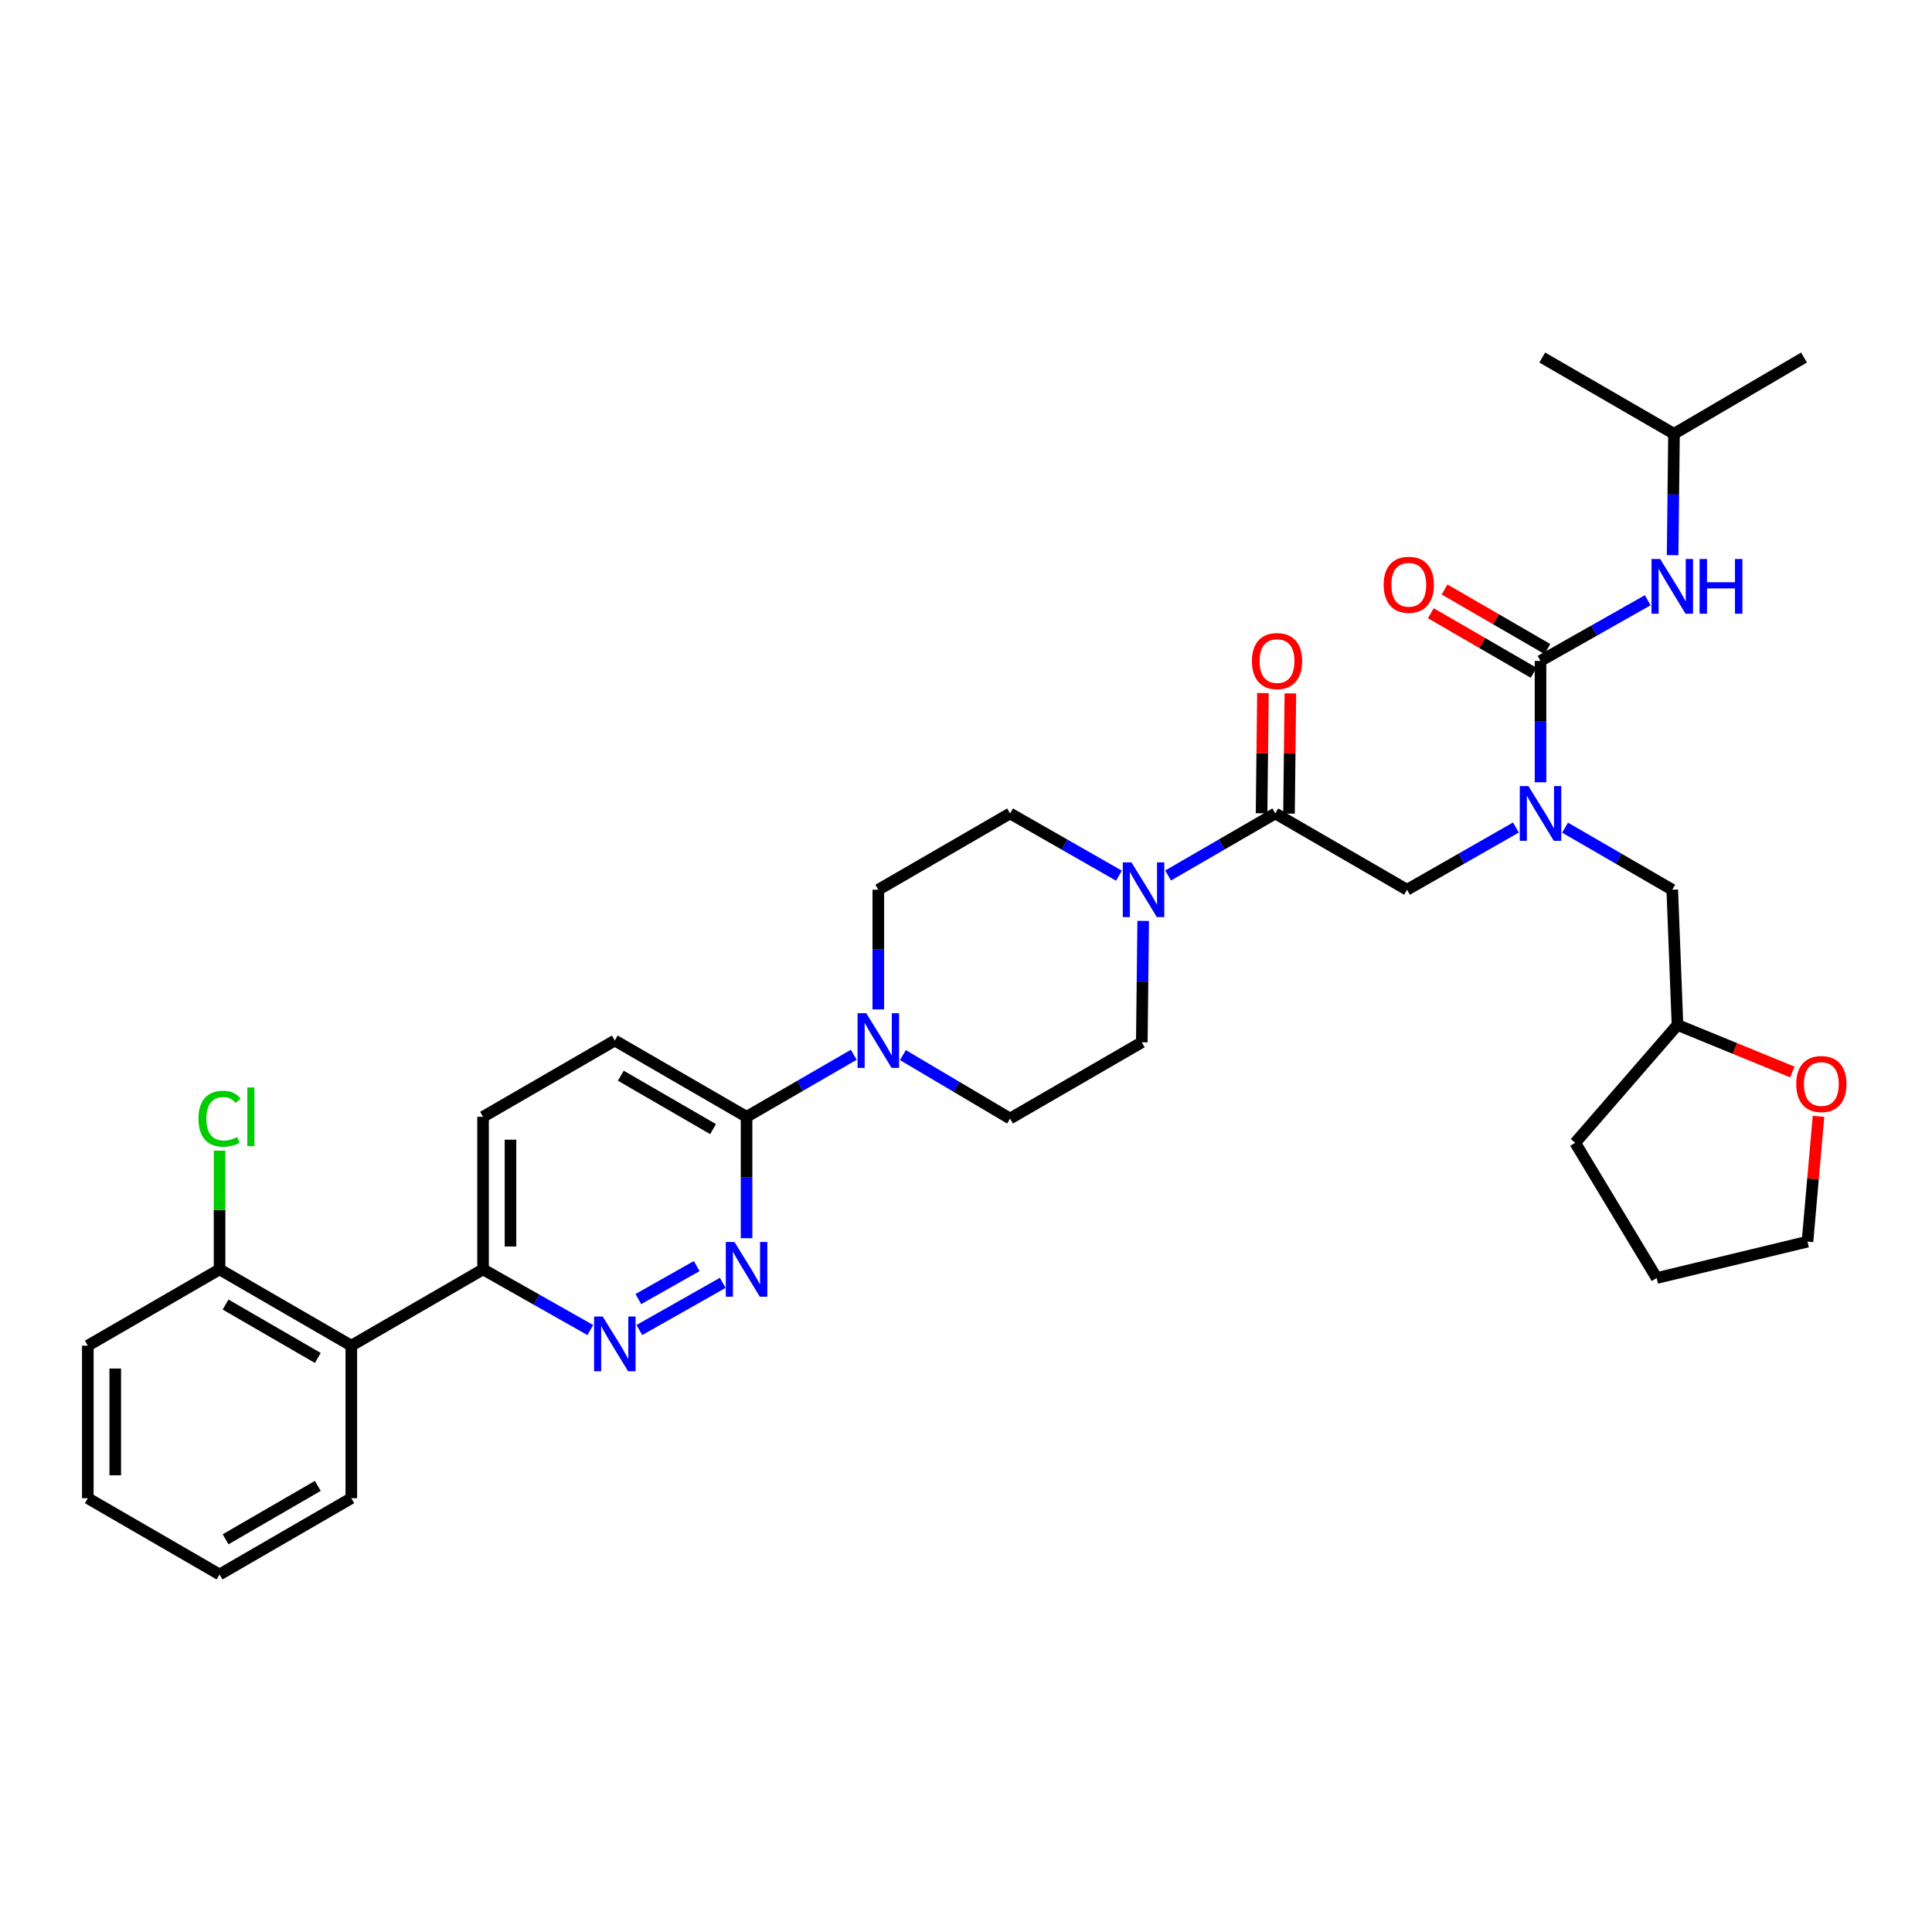 <?xml version='1.0' encoding='iso-8859-1'?>
<svg version='1.1' baseProfile='full'
              xmlns='http://www.w3.org/2000/svg'
                      xmlns:rdkit='http://www.rdkit.org/xml'
                      xmlns:xlink='http://www.w3.org/1999/xlink'
                  xml:space='preserve'
width='1000px' height='1000px' viewBox='0 0 1000 1000'>
<!-- END OF HEADER -->
<rect style='opacity:1.0;fill:#FFFFFF;stroke:none' width='1000' height='1000' x='0' y='0'> </rect>
<path class='bond-0' d='M 810.079,428.4 L 837.82,444.46' style='fill:none;fill-rule:evenodd;stroke:#0000FF;stroke-width:6px;stroke-linecap:butt;stroke-linejoin:miter;stroke-opacity:1' />
<path class='bond-0' d='M 837.82,444.46 L 865.561,460.521' style='fill:none;fill-rule:evenodd;stroke:#000000;stroke-width:6px;stroke-linecap:butt;stroke-linejoin:miter;stroke-opacity:1' />
<path class='bond-1' d='M 784.64,428.315 L 756.459,444.418' style='fill:none;fill-rule:evenodd;stroke:#0000FF;stroke-width:6px;stroke-linecap:butt;stroke-linejoin:miter;stroke-opacity:1' />
<path class='bond-1' d='M 756.459,444.418 L 728.278,460.521' style='fill:none;fill-rule:evenodd;stroke:#000000;stroke-width:6px;stroke-linecap:butt;stroke-linejoin:miter;stroke-opacity:1' />
<path class='bond-2' d='M 797.369,404.907 L 797.369,373.495' style='fill:none;fill-rule:evenodd;stroke:#0000FF;stroke-width:6px;stroke-linecap:butt;stroke-linejoin:miter;stroke-opacity:1' />
<path class='bond-2' d='M 797.369,373.495 L 797.369,342.082' style='fill:none;fill-rule:evenodd;stroke:#000000;stroke-width:6px;stroke-linecap:butt;stroke-linejoin:miter;stroke-opacity:1' />
<path class='bond-3' d='M 866.46,224.536 L 798.269,185.056' style='fill:none;fill-rule:evenodd;stroke:#000000;stroke-width:6px;stroke-linecap:butt;stroke-linejoin:miter;stroke-opacity:1' />
<path class='bond-4' d='M 866.46,224.536 L 933.761,185.056' style='fill:none;fill-rule:evenodd;stroke:#000000;stroke-width:6px;stroke-linecap:butt;stroke-linejoin:miter;stroke-opacity:1' />
<path class='bond-5' d='M 866.46,224.536 L 866.103,255.948' style='fill:none;fill-rule:evenodd;stroke:#000000;stroke-width:6px;stroke-linecap:butt;stroke-linejoin:miter;stroke-opacity:1' />
<path class='bond-5' d='M 866.103,255.948 L 865.745,287.36' style='fill:none;fill-rule:evenodd;stroke:#0000FF;stroke-width:6px;stroke-linecap:butt;stroke-linejoin:miter;stroke-opacity:1' />
<path class='bond-6' d='M 667.185,421.122 L 667.54,390.01' style='fill:none;fill-rule:evenodd;stroke:#000000;stroke-width:6px;stroke-linecap:butt;stroke-linejoin:miter;stroke-opacity:1' />
<path class='bond-6' d='M 667.54,390.01 L 667.894,358.897' style='fill:none;fill-rule:evenodd;stroke:#FF0000;stroke-width:6px;stroke-linecap:butt;stroke-linejoin:miter;stroke-opacity:1' />
<path class='bond-6' d='M 652.988,420.96 L 653.342,389.848' style='fill:none;fill-rule:evenodd;stroke:#000000;stroke-width:6px;stroke-linecap:butt;stroke-linejoin:miter;stroke-opacity:1' />
<path class='bond-6' d='M 653.342,389.848 L 653.697,358.736' style='fill:none;fill-rule:evenodd;stroke:#FF0000;stroke-width:6px;stroke-linecap:butt;stroke-linejoin:miter;stroke-opacity:1' />
<path class='bond-7' d='M 660.087,421.041 L 728.278,460.521' style='fill:none;fill-rule:evenodd;stroke:#000000;stroke-width:6px;stroke-linecap:butt;stroke-linejoin:miter;stroke-opacity:1' />
<path class='bond-8' d='M 660.087,421.041 L 632.346,437.102' style='fill:none;fill-rule:evenodd;stroke:#000000;stroke-width:6px;stroke-linecap:butt;stroke-linejoin:miter;stroke-opacity:1' />
<path class='bond-8' d='M 632.346,437.102 L 604.605,453.162' style='fill:none;fill-rule:evenodd;stroke:#0000FF;stroke-width:6px;stroke-linecap:butt;stroke-linejoin:miter;stroke-opacity:1' />
<path class='bond-9' d='M 797.369,342.082 L 825.116,326.381' style='fill:none;fill-rule:evenodd;stroke:#000000;stroke-width:6px;stroke-linecap:butt;stroke-linejoin:miter;stroke-opacity:1' />
<path class='bond-9' d='M 825.116,326.381 L 852.862,310.68' style='fill:none;fill-rule:evenodd;stroke:#0000FF;stroke-width:6px;stroke-linecap:butt;stroke-linejoin:miter;stroke-opacity:1' />
<path class='bond-10' d='M 800.927,335.939 L 774.316,320.53' style='fill:none;fill-rule:evenodd;stroke:#000000;stroke-width:6px;stroke-linecap:butt;stroke-linejoin:miter;stroke-opacity:1' />
<path class='bond-10' d='M 774.316,320.53 L 747.705,305.12' style='fill:none;fill-rule:evenodd;stroke:#FF0000;stroke-width:6px;stroke-linecap:butt;stroke-linejoin:miter;stroke-opacity:1' />
<path class='bond-10' d='M 793.812,348.226 L 767.201,332.817' style='fill:none;fill-rule:evenodd;stroke:#000000;stroke-width:6px;stroke-linecap:butt;stroke-linejoin:miter;stroke-opacity:1' />
<path class='bond-10' d='M 767.201,332.817 L 740.59,317.407' style='fill:none;fill-rule:evenodd;stroke:#FF0000;stroke-width:6px;stroke-linecap:butt;stroke-linejoin:miter;stroke-opacity:1' />
<path class='bond-11' d='M 927.717,554.865 L 897.988,542.688' style='fill:none;fill-rule:evenodd;stroke:#FF0000;stroke-width:6px;stroke-linecap:butt;stroke-linejoin:miter;stroke-opacity:1' />
<path class='bond-11' d='M 897.988,542.688 L 868.259,530.511' style='fill:none;fill-rule:evenodd;stroke:#000000;stroke-width:6px;stroke-linecap:butt;stroke-linejoin:miter;stroke-opacity:1' />
<path class='bond-12' d='M 941.252,577.823 L 938.401,610.246' style='fill:none;fill-rule:evenodd;stroke:#FF0000;stroke-width:6px;stroke-linecap:butt;stroke-linejoin:miter;stroke-opacity:1' />
<path class='bond-12' d='M 938.401,610.246 L 935.551,642.67' style='fill:none;fill-rule:evenodd;stroke:#000000;stroke-width:6px;stroke-linecap:butt;stroke-linejoin:miter;stroke-opacity:1' />
<path class='bond-13' d='M 868.259,530.511 L 865.561,460.521' style='fill:none;fill-rule:evenodd;stroke:#000000;stroke-width:6px;stroke-linecap:butt;stroke-linejoin:miter;stroke-opacity:1' />
<path class='bond-14' d='M 868.259,530.511 L 815.315,591.524' style='fill:none;fill-rule:evenodd;stroke:#000000;stroke-width:6px;stroke-linecap:butt;stroke-linejoin:miter;stroke-opacity:1' />
<path class='bond-15' d='M 579.166,453.247 L 550.985,437.144' style='fill:none;fill-rule:evenodd;stroke:#0000FF;stroke-width:6px;stroke-linecap:butt;stroke-linejoin:miter;stroke-opacity:1' />
<path class='bond-15' d='M 550.985,437.144 L 522.804,421.041' style='fill:none;fill-rule:evenodd;stroke:#000000;stroke-width:6px;stroke-linecap:butt;stroke-linejoin:miter;stroke-opacity:1' />
<path class='bond-16' d='M 591.711,476.655 L 591.354,508.067' style='fill:none;fill-rule:evenodd;stroke:#0000FF;stroke-width:6px;stroke-linecap:butt;stroke-linejoin:miter;stroke-opacity:1' />
<path class='bond-16' d='M 591.354,508.067 L 590.996,539.479' style='fill:none;fill-rule:evenodd;stroke:#000000;stroke-width:6px;stroke-linecap:butt;stroke-linejoin:miter;stroke-opacity:1' />
<path class='bond-17' d='M 250.03,578.06 L 250.03,657.026' style='fill:none;fill-rule:evenodd;stroke:#000000;stroke-width:6px;stroke-linecap:butt;stroke-linejoin:miter;stroke-opacity:1' />
<path class='bond-17' d='M 264.228,589.905 L 264.228,645.181' style='fill:none;fill-rule:evenodd;stroke:#000000;stroke-width:6px;stroke-linecap:butt;stroke-linejoin:miter;stroke-opacity:1' />
<path class='bond-18' d='M 250.03,578.06 L 318.229,538.58' style='fill:none;fill-rule:evenodd;stroke:#000000;stroke-width:6px;stroke-linecap:butt;stroke-linejoin:miter;stroke-opacity:1' />
<path class='bond-19' d='M 250.03,657.026 L 277.78,672.724' style='fill:none;fill-rule:evenodd;stroke:#000000;stroke-width:6px;stroke-linecap:butt;stroke-linejoin:miter;stroke-opacity:1' />
<path class='bond-19' d='M 277.78,672.724 L 305.53,688.423' style='fill:none;fill-rule:evenodd;stroke:#0000FF;stroke-width:6px;stroke-linecap:butt;stroke-linejoin:miter;stroke-opacity:1' />
<path class='bond-20' d='M 250.03,657.026 L 181.838,696.506' style='fill:none;fill-rule:evenodd;stroke:#000000;stroke-width:6px;stroke-linecap:butt;stroke-linejoin:miter;stroke-opacity:1' />
<path class='bond-21' d='M 330.928,688.422 L 374.087,664.004' style='fill:none;fill-rule:evenodd;stroke:#0000FF;stroke-width:6px;stroke-linecap:butt;stroke-linejoin:miter;stroke-opacity:1' />
<path class='bond-21' d='M 330.41,672.402 L 360.622,655.309' style='fill:none;fill-rule:evenodd;stroke:#0000FF;stroke-width:6px;stroke-linecap:butt;stroke-linejoin:miter;stroke-opacity:1' />
<path class='bond-22' d='M 386.421,640.892 L 386.421,609.476' style='fill:none;fill-rule:evenodd;stroke:#0000FF;stroke-width:6px;stroke-linecap:butt;stroke-linejoin:miter;stroke-opacity:1' />
<path class='bond-22' d='M 386.421,609.476 L 386.421,578.06' style='fill:none;fill-rule:evenodd;stroke:#000000;stroke-width:6px;stroke-linecap:butt;stroke-linejoin:miter;stroke-opacity:1' />
<path class='bond-23' d='M 386.421,578.06 L 318.229,538.58' style='fill:none;fill-rule:evenodd;stroke:#000000;stroke-width:6px;stroke-linecap:butt;stroke-linejoin:miter;stroke-opacity:1' />
<path class='bond-23' d='M 369.078,584.425 L 321.344,556.79' style='fill:none;fill-rule:evenodd;stroke:#000000;stroke-width:6px;stroke-linecap:butt;stroke-linejoin:miter;stroke-opacity:1' />
<path class='bond-24' d='M 386.421,578.06 L 414.162,561.999' style='fill:none;fill-rule:evenodd;stroke:#000000;stroke-width:6px;stroke-linecap:butt;stroke-linejoin:miter;stroke-opacity:1' />
<path class='bond-24' d='M 414.162,561.999 L 441.903,545.939' style='fill:none;fill-rule:evenodd;stroke:#0000FF;stroke-width:6px;stroke-linecap:butt;stroke-linejoin:miter;stroke-opacity:1' />
<path class='bond-25' d='M 467.334,546.113 L 495.069,562.536' style='fill:none;fill-rule:evenodd;stroke:#0000FF;stroke-width:6px;stroke-linecap:butt;stroke-linejoin:miter;stroke-opacity:1' />
<path class='bond-25' d='M 495.069,562.536 L 522.804,578.959' style='fill:none;fill-rule:evenodd;stroke:#000000;stroke-width:6px;stroke-linecap:butt;stroke-linejoin:miter;stroke-opacity:1' />
<path class='bond-26' d='M 454.613,522.469 L 454.613,491.495' style='fill:none;fill-rule:evenodd;stroke:#0000FF;stroke-width:6px;stroke-linecap:butt;stroke-linejoin:miter;stroke-opacity:1' />
<path class='bond-26' d='M 454.613,491.495 L 454.613,460.521' style='fill:none;fill-rule:evenodd;stroke:#000000;stroke-width:6px;stroke-linecap:butt;stroke-linejoin:miter;stroke-opacity:1' />
<path class='bond-27' d='M 522.804,421.041 L 454.613,460.521' style='fill:none;fill-rule:evenodd;stroke:#000000;stroke-width:6px;stroke-linecap:butt;stroke-linejoin:miter;stroke-opacity:1' />
<path class='bond-28' d='M 45.455,696.506 L 45.455,775.464' style='fill:none;fill-rule:evenodd;stroke:#000000;stroke-width:6px;stroke-linecap:butt;stroke-linejoin:miter;stroke-opacity:1' />
<path class='bond-28' d='M 59.653,708.349 L 59.653,763.621' style='fill:none;fill-rule:evenodd;stroke:#000000;stroke-width:6px;stroke-linecap:butt;stroke-linejoin:miter;stroke-opacity:1' />
<path class='bond-29' d='M 45.455,696.506 L 113.646,657.026' style='fill:none;fill-rule:evenodd;stroke:#000000;stroke-width:6px;stroke-linecap:butt;stroke-linejoin:miter;stroke-opacity:1' />
<path class='bond-30' d='M 45.455,775.464 L 113.646,814.944' style='fill:none;fill-rule:evenodd;stroke:#000000;stroke-width:6px;stroke-linecap:butt;stroke-linejoin:miter;stroke-opacity:1' />
<path class='bond-31' d='M 113.646,814.944 L 181.838,775.464' style='fill:none;fill-rule:evenodd;stroke:#000000;stroke-width:6px;stroke-linecap:butt;stroke-linejoin:miter;stroke-opacity:1' />
<path class='bond-31' d='M 116.761,796.734 L 164.495,769.099' style='fill:none;fill-rule:evenodd;stroke:#000000;stroke-width:6px;stroke-linecap:butt;stroke-linejoin:miter;stroke-opacity:1' />
<path class='bond-32' d='M 181.838,775.464 L 181.838,696.506' style='fill:none;fill-rule:evenodd;stroke:#000000;stroke-width:6px;stroke-linecap:butt;stroke-linejoin:miter;stroke-opacity:1' />
<path class='bond-33' d='M 181.838,696.506 L 113.646,657.026' style='fill:none;fill-rule:evenodd;stroke:#000000;stroke-width:6px;stroke-linecap:butt;stroke-linejoin:miter;stroke-opacity:1' />
<path class='bond-33' d='M 164.495,702.871 L 116.761,675.236' style='fill:none;fill-rule:evenodd;stroke:#000000;stroke-width:6px;stroke-linecap:butt;stroke-linejoin:miter;stroke-opacity:1' />
<path class='bond-34' d='M 113.646,657.026 L 113.646,626.3' style='fill:none;fill-rule:evenodd;stroke:#000000;stroke-width:6px;stroke-linecap:butt;stroke-linejoin:miter;stroke-opacity:1' />
<path class='bond-34' d='M 113.646,626.3 L 113.646,595.574' style='fill:none;fill-rule:evenodd;stroke:#00CC00;stroke-width:6px;stroke-linecap:butt;stroke-linejoin:miter;stroke-opacity:1' />
<path class='bond-35' d='M 522.804,578.959 L 590.996,539.479' style='fill:none;fill-rule:evenodd;stroke:#000000;stroke-width:6px;stroke-linecap:butt;stroke-linejoin:miter;stroke-opacity:1' />
<path class='bond-36' d='M 935.551,642.67 L 857.492,661.507' style='fill:none;fill-rule:evenodd;stroke:#000000;stroke-width:6px;stroke-linecap:butt;stroke-linejoin:miter;stroke-opacity:1' />
<path class='bond-37' d='M 815.315,591.524 L 857.492,661.507' style='fill:none;fill-rule:evenodd;stroke:#000000;stroke-width:6px;stroke-linecap:butt;stroke-linejoin:miter;stroke-opacity:1' />
<path  class='atom-0' d='M 791.109 406.881
L 800.389 421.881
Q 801.309 423.361, 802.789 426.041
Q 804.269 428.721, 804.349 428.881
L 804.349 406.881
L 808.109 406.881
L 808.109 435.201
L 804.229 435.201
L 794.269 418.801
Q 793.109 416.881, 791.869 414.681
Q 790.669 412.481, 790.309 411.801
L 790.309 435.201
L 786.629 435.201
L 786.629 406.881
L 791.109 406.881
' fill='#0000FF'/>
<path  class='atom-3' d='M 647.986 342.162
Q 647.986 335.362, 651.346 331.562
Q 654.706 327.762, 660.986 327.762
Q 667.266 327.762, 670.626 331.562
Q 673.986 335.362, 673.986 342.162
Q 673.986 349.042, 670.586 352.962
Q 667.186 356.842, 660.986 356.842
Q 654.746 356.842, 651.346 352.962
Q 647.986 349.082, 647.986 342.162
M 660.986 353.642
Q 665.306 353.642, 667.626 350.762
Q 669.986 347.842, 669.986 342.162
Q 669.986 336.602, 667.626 333.802
Q 665.306 330.962, 660.986 330.962
Q 656.666 330.962, 654.306 333.762
Q 651.986 336.562, 651.986 342.162
Q 651.986 347.882, 654.306 350.762
Q 656.666 353.642, 660.986 353.642
' fill='#FF0000'/>
<path  class='atom-6' d='M 859.301 289.334
L 868.581 304.334
Q 869.501 305.814, 870.981 308.494
Q 872.461 311.174, 872.541 311.334
L 872.541 289.334
L 876.301 289.334
L 876.301 317.654
L 872.421 317.654
L 862.461 301.254
Q 861.301 299.334, 860.061 297.134
Q 858.861 294.934, 858.501 294.254
L 858.501 317.654
L 854.821 317.654
L 854.821 289.334
L 859.301 289.334
' fill='#0000FF'/>
<path  class='atom-6' d='M 879.701 289.334
L 883.541 289.334
L 883.541 301.374
L 898.021 301.374
L 898.021 289.334
L 901.861 289.334
L 901.861 317.654
L 898.021 317.654
L 898.021 304.574
L 883.541 304.574
L 883.541 317.654
L 879.701 317.654
L 879.701 289.334
' fill='#0000FF'/>
<path  class='atom-7' d='M 716.178 302.675
Q 716.178 295.875, 719.538 292.075
Q 722.898 288.275, 729.178 288.275
Q 735.458 288.275, 738.818 292.075
Q 742.178 295.875, 742.178 302.675
Q 742.178 309.555, 738.778 313.475
Q 735.378 317.355, 729.178 317.355
Q 722.938 317.355, 719.538 313.475
Q 716.178 309.595, 716.178 302.675
M 729.178 314.155
Q 733.498 314.155, 735.818 311.275
Q 738.178 308.355, 738.178 302.675
Q 738.178 297.115, 735.818 294.315
Q 733.498 291.475, 729.178 291.475
Q 724.858 291.475, 722.498 294.275
Q 720.178 297.075, 720.178 302.675
Q 720.178 308.395, 722.498 311.275
Q 724.858 314.155, 729.178 314.155
' fill='#FF0000'/>
<path  class='atom-10' d='M 929.729 561.094
Q 929.729 554.294, 933.089 550.494
Q 936.449 546.694, 942.729 546.694
Q 949.009 546.694, 952.369 550.494
Q 955.729 554.294, 955.729 561.094
Q 955.729 567.974, 952.329 571.894
Q 948.929 575.774, 942.729 575.774
Q 936.489 575.774, 933.089 571.894
Q 929.729 568.014, 929.729 561.094
M 942.729 572.574
Q 947.049 572.574, 949.369 569.694
Q 951.729 566.774, 951.729 561.094
Q 951.729 555.534, 949.369 552.734
Q 947.049 549.894, 942.729 549.894
Q 938.409 549.894, 936.049 552.694
Q 933.729 555.494, 933.729 561.094
Q 933.729 566.814, 936.049 569.694
Q 938.409 572.574, 942.729 572.574
' fill='#FF0000'/>
<path  class='atom-12' d='M 585.635 446.361
L 594.915 461.361
Q 595.835 462.841, 597.315 465.521
Q 598.795 468.201, 598.875 468.361
L 598.875 446.361
L 602.635 446.361
L 602.635 474.681
L 598.755 474.681
L 588.795 458.281
Q 587.635 456.361, 586.395 454.161
Q 585.195 451.961, 584.835 451.281
L 584.835 474.681
L 581.155 474.681
L 581.155 446.361
L 585.635 446.361
' fill='#0000FF'/>
<path  class='atom-15' d='M 311.969 681.446
L 321.249 696.446
Q 322.169 697.926, 323.649 700.606
Q 325.129 703.286, 325.209 703.446
L 325.209 681.446
L 328.969 681.446
L 328.969 709.766
L 325.089 709.766
L 315.129 693.366
Q 313.969 691.446, 312.729 689.246
Q 311.529 687.046, 311.169 686.366
L 311.169 709.766
L 307.489 709.766
L 307.489 681.446
L 311.969 681.446
' fill='#0000FF'/>
<path  class='atom-16' d='M 380.161 642.866
L 389.441 657.866
Q 390.361 659.346, 391.841 662.026
Q 393.321 664.706, 393.401 664.866
L 393.401 642.866
L 397.161 642.866
L 397.161 671.186
L 393.281 671.186
L 383.321 654.786
Q 382.161 652.866, 380.921 650.666
Q 379.721 648.466, 379.361 647.786
L 379.361 671.186
L 375.681 671.186
L 375.681 642.866
L 380.161 642.866
' fill='#0000FF'/>
<path  class='atom-19' d='M 448.353 524.42
L 457.633 539.42
Q 458.553 540.9, 460.033 543.58
Q 461.513 546.26, 461.593 546.42
L 461.593 524.42
L 465.353 524.42
L 465.353 552.74
L 461.473 552.74
L 451.513 536.34
Q 450.353 534.42, 449.113 532.22
Q 447.913 530.02, 447.553 529.34
L 447.553 552.74
L 443.873 552.74
L 443.873 524.42
L 448.353 524.42
' fill='#0000FF'/>
<path  class='atom-28' d='M 102.726 579.04
Q 102.726 572, 106.006 568.32
Q 109.326 564.6, 115.606 564.6
Q 121.446 564.6, 124.566 568.72
L 121.926 570.88
Q 119.646 567.88, 115.606 567.88
Q 111.326 567.88, 109.046 570.76
Q 106.806 573.6, 106.806 579.04
Q 106.806 584.64, 109.126 587.52
Q 111.486 590.4, 116.046 590.4
Q 119.166 590.4, 122.806 588.52
L 123.926 591.52
Q 122.446 592.48, 120.206 593.04
Q 117.966 593.6, 115.486 593.6
Q 109.326 593.6, 106.006 589.84
Q 102.726 586.08, 102.726 579.04
' fill='#00CC00'/>
<path  class='atom-28' d='M 128.006 562.88
L 131.686 562.88
L 131.686 593.24
L 128.006 593.24
L 128.006 562.88
' fill='#00CC00'/>
</svg>
